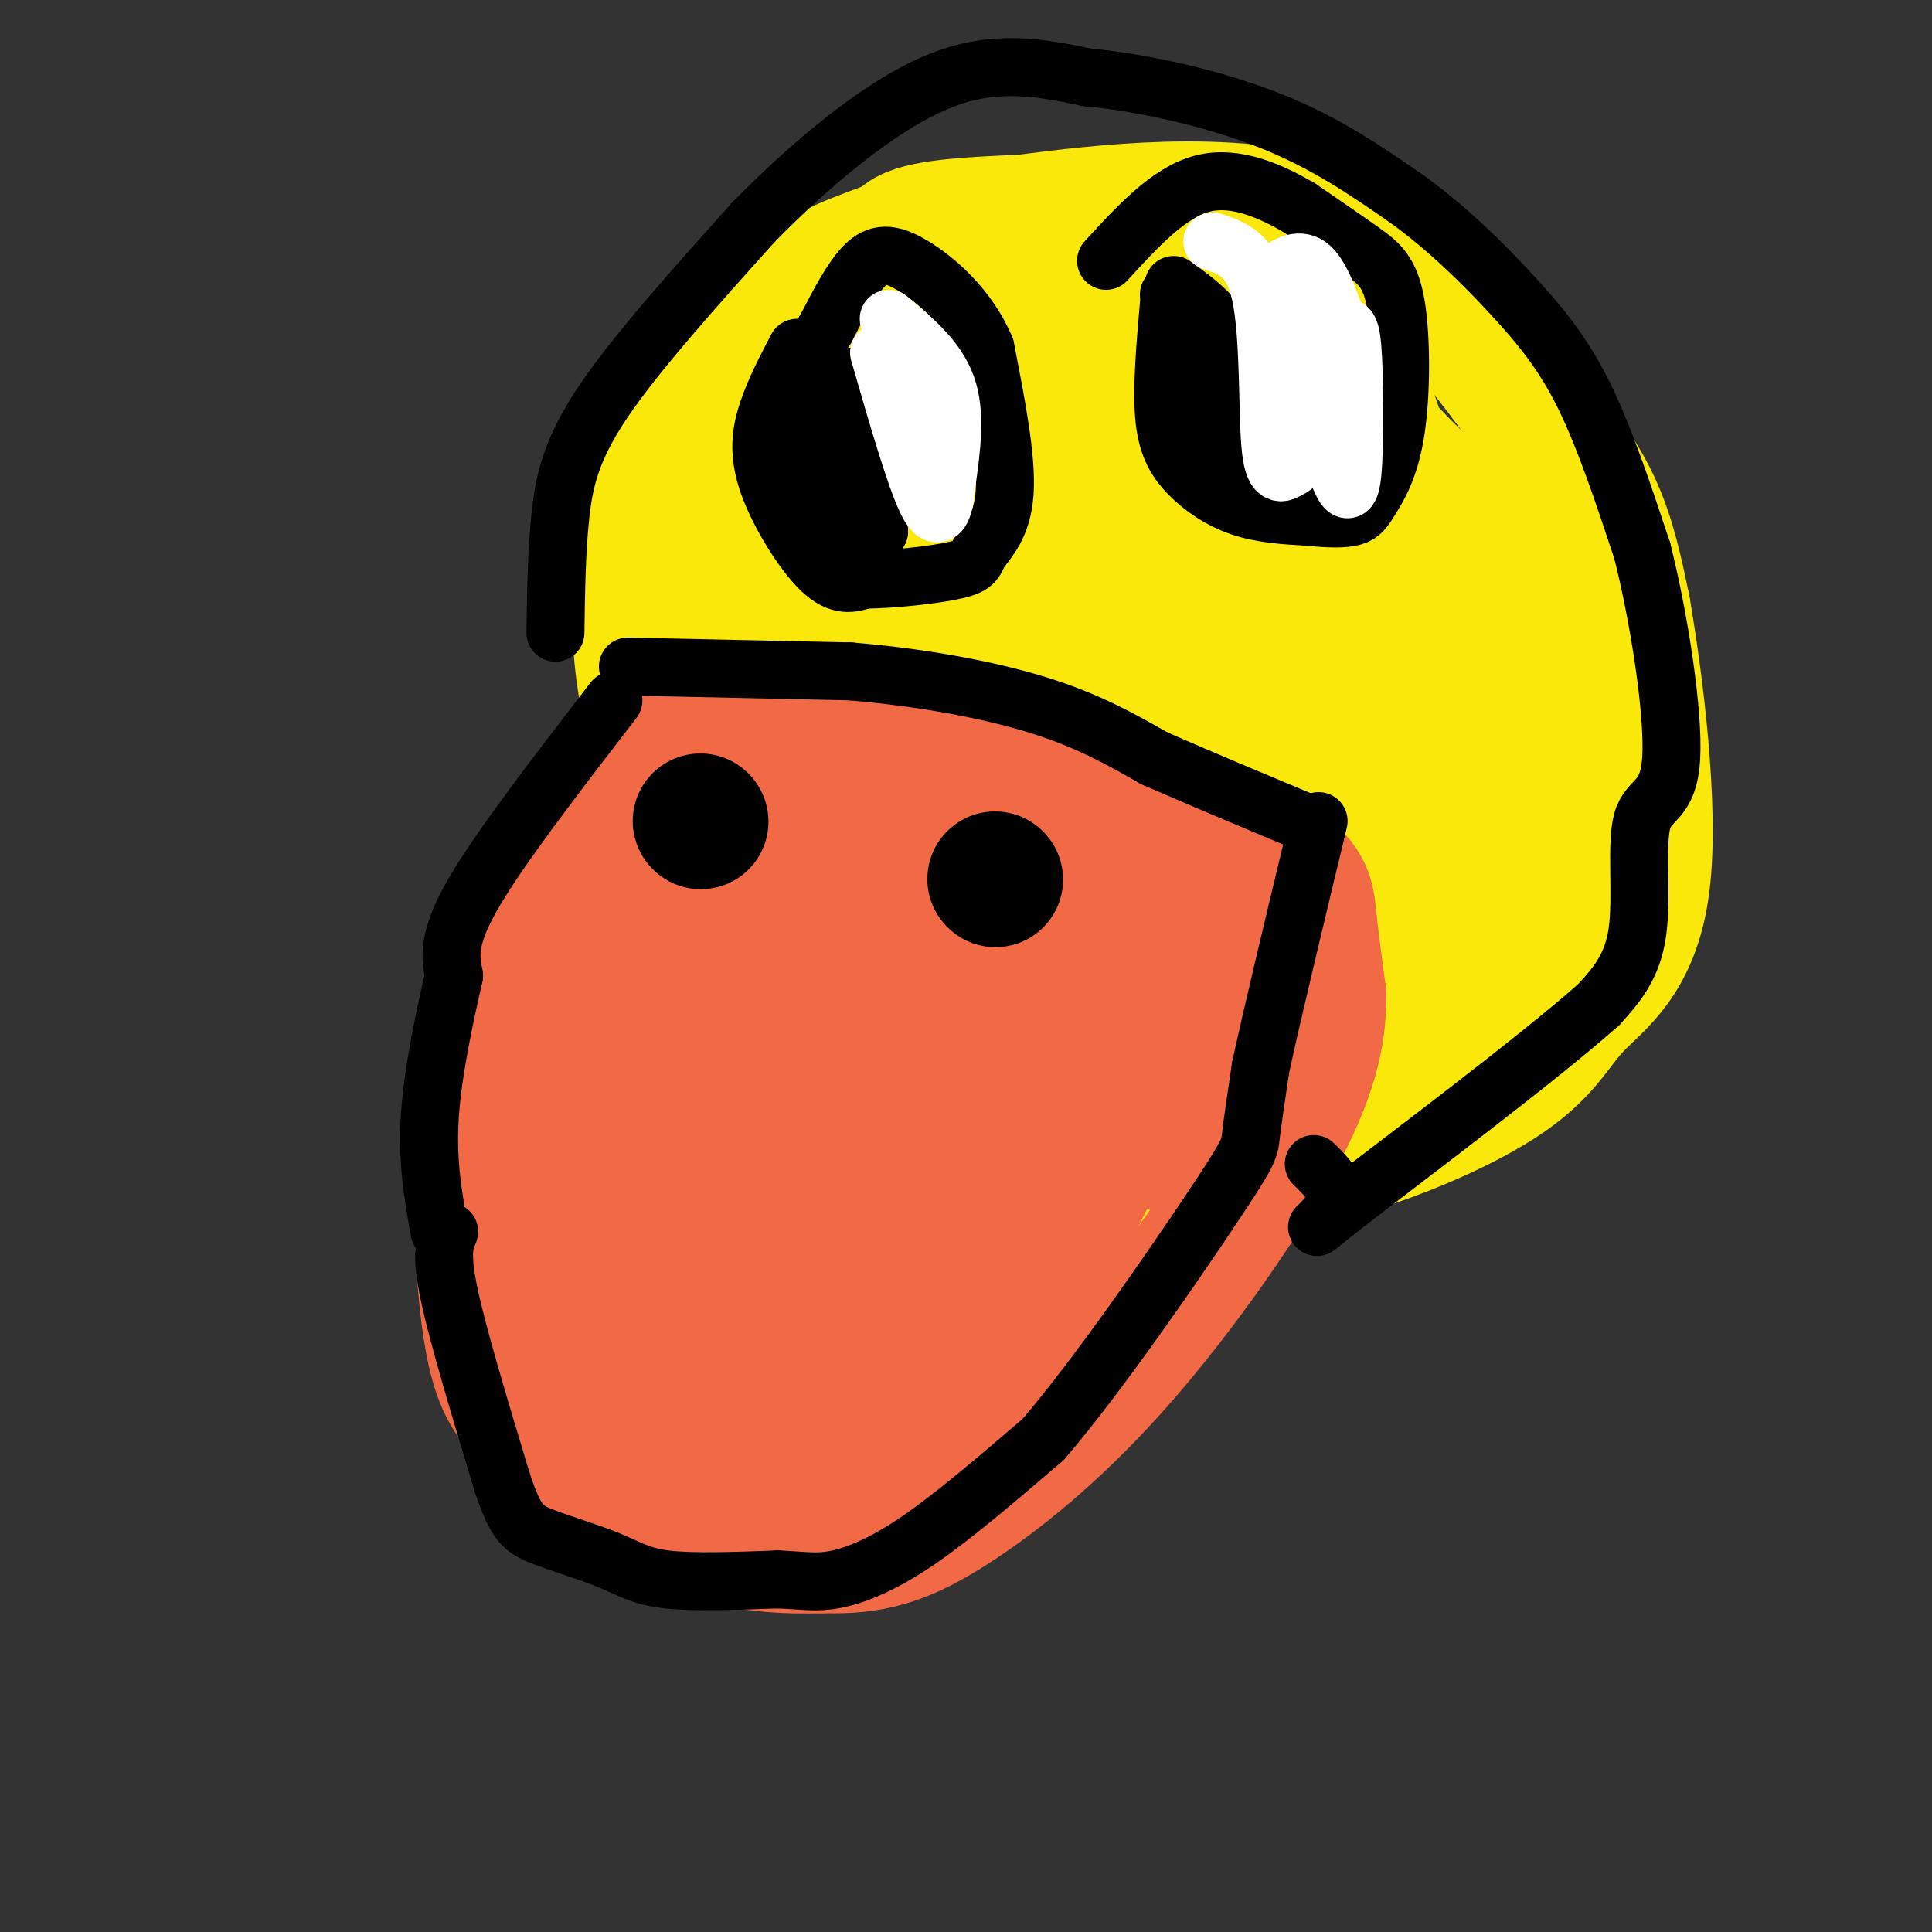 <svg viewBox='0 0 400 400' version='1.1' xmlns='http://www.w3.org/2000/svg' xmlns:xlink='http://www.w3.org/1999/xlink'><rect x="0" y="0" width="400" height="400" fill="#333333" stroke="none"/><g fill='none' stroke='#fae80b' stroke-width='28' stroke-linecap='round' stroke-linejoin='round'><path d='M166,205c2.467,0.000 4.933,0.000 -1,-8c-5.933,-8.000 -20.267,-24.000 -27,-40c-6.733,-16.000 -5.867,-32.000 -5,-48'/><path d='M133,109c-2.480,-8.163 -6.180,-4.569 3,-11c9.180,-6.431 31.241,-22.885 41,-33c9.759,-10.115 7.217,-13.890 11,-16c3.783,-2.110 13.892,-2.555 24,-3'/><path d='M212,46c15.566,-1.982 42.482,-5.439 62,1c19.518,6.439 31.640,22.772 40,34c8.360,11.228 12.960,17.351 16,24c3.040,6.649 4.520,13.825 6,21'/><path d='M336,126c2.572,14.830 6.002,41.405 4,57c-2.002,15.595 -9.437,20.209 -14,25c-4.563,4.791 -6.254,9.758 -16,16c-9.746,6.242 -27.547,13.757 -45,17c-17.453,3.243 -34.558,2.212 -47,-1c-12.442,-3.212 -20.221,-8.606 -28,-14'/><path d='M190,226c-7.353,-3.080 -11.734,-3.779 -16,-7c-4.266,-3.221 -8.417,-8.962 -13,-16c-4.583,-7.038 -9.600,-15.371 -12,-20c-2.400,-4.629 -2.185,-5.554 -4,-21c-1.815,-15.446 -5.662,-45.413 -3,-64c2.662,-18.587 11.831,-25.793 21,-33'/><path d='M163,65c5.590,-7.280 9.064,-8.981 17,-12c7.936,-3.019 20.333,-7.356 25,-6c4.667,1.356 1.603,8.403 -5,18c-6.603,9.597 -16.744,21.742 -24,35c-7.256,13.258 -11.628,27.629 -16,42'/><path d='M160,142c-3.818,8.925 -5.364,10.238 -5,23c0.364,12.762 2.636,36.974 3,23c0.364,-13.974 -1.182,-66.136 -1,-89c0.182,-22.864 2.091,-16.432 4,-10'/><path d='M161,89c4.121,-1.597 12.424,-0.591 16,-1c3.576,-0.409 2.425,-2.234 3,14c0.575,16.234 2.876,50.527 2,72c-0.876,21.473 -4.928,30.127 -4,19c0.928,-11.127 6.837,-42.036 13,-66c6.163,-23.964 12.582,-40.982 19,-58'/><path d='M210,69c3.338,-10.603 2.183,-8.110 3,1c0.817,9.110 3.604,24.837 -3,54c-6.604,29.163 -22.601,71.761 -20,63c2.601,-8.761 23.801,-68.880 45,-129'/><path d='M235,58c7.623,-19.894 4.182,-5.130 3,0c-1.182,5.130 -0.104,0.626 4,14c4.104,13.374 11.234,44.626 14,72c2.766,27.374 1.168,50.870 1,37c-0.168,-13.870 1.095,-65.106 1,-90c-0.095,-24.894 -1.547,-23.447 -3,-22'/><path d='M255,69c-1.715,-6.246 -4.501,-10.860 -3,-10c1.501,0.860 7.289,7.193 16,26c8.711,18.807 20.346,50.088 25,62c4.654,11.912 2.327,4.456 0,-3'/><path d='M293,144c-0.023,-7.570 -0.082,-24.993 -5,-44c-4.918,-19.007 -14.696,-39.596 -19,-46c-4.304,-6.404 -3.133,1.376 0,10c3.133,8.624 8.228,18.091 16,27c7.772,8.909 18.221,17.260 27,28c8.779,10.740 15.890,23.870 23,37'/><path d='M335,156c3.466,14.604 0.630,32.616 -2,28c-2.630,-4.616 -5.054,-31.858 -9,-50c-3.946,-18.142 -9.413,-27.183 -12,-26c-2.587,1.183 -2.293,12.592 -2,24'/><path d='M310,132c0.114,9.533 1.398,21.365 0,32c-1.398,10.635 -5.477,20.073 -8,26c-2.523,5.927 -3.489,8.345 -10,11c-6.511,2.655 -18.568,5.549 -26,9c-7.432,3.451 -10.240,7.461 -15,10c-4.760,2.539 -11.474,3.607 -18,3c-6.526,-0.607 -12.865,-2.888 -18,-7c-5.135,-4.112 -9.068,-10.056 -13,-16'/><path d='M202,200c-3.293,-3.130 -5.025,-2.955 -7,-6c-1.975,-3.045 -4.192,-9.311 -6,-17c-1.808,-7.689 -3.205,-16.801 0,-29c3.205,-12.199 11.014,-27.486 17,-39c5.986,-11.514 10.150,-19.254 13,-16c2.850,3.254 4.386,17.501 0,35c-4.386,17.499 -14.693,38.249 -25,59'/><path d='M194,187c-3.908,12.012 -1.177,12.542 1,14c2.177,1.458 3.800,3.844 5,7c1.200,3.156 1.977,7.080 7,0c5.023,-7.080 14.292,-25.166 20,-44c5.708,-18.834 7.854,-38.417 10,-58'/><path d='M237,106c1.929,-3.512 1.750,16.708 -4,40c-5.750,23.292 -17.071,49.655 -16,48c1.071,-1.655 14.536,-31.327 28,-61'/><path d='M245,133c4.736,-7.666 2.576,3.671 0,15c-2.576,11.329 -5.567,22.652 -11,37c-5.433,14.348 -13.310,31.720 -16,32c-2.690,0.280 -0.195,-16.533 2,-28c2.195,-11.467 4.091,-17.587 9,-31c4.909,-13.413 12.831,-34.118 16,-30c3.169,4.118 1.584,33.059 0,62'/><path d='M245,190c-0.009,10.878 -0.031,7.072 0,3c0.031,-4.072 0.116,-8.412 3,-18c2.884,-9.588 8.567,-24.426 11,-26c2.433,-1.574 1.617,10.115 -3,26c-4.617,15.885 -13.033,35.967 -16,43c-2.967,7.033 -0.483,1.016 2,-5'/><path d='M242,213c7.655,-14.000 25.792,-46.500 35,-69c9.208,-22.500 9.488,-35.000 7,-24c-2.488,11.000 -7.744,45.500 -13,80'/><path d='M271,200c5.560,0.214 25.958,-39.250 31,-46c5.042,-6.750 -5.274,19.214 -13,35c-7.726,15.786 -12.863,21.393 -18,27'/><path d='M271,216c4.080,3.019 23.279,-2.933 34,-8c10.721,-5.067 12.963,-9.249 15,-14c2.037,-4.751 3.868,-10.072 3,-15c-0.868,-4.928 -4.434,-9.464 -8,-14'/></g>
<g fill='none' stroke='#f26946' stroke-width='28' stroke-linecap='round' stroke-linejoin='round'><path d='M157,153c0.000,0.000 65.000,9.000 65,9'/><path d='M222,162c18.881,4.488 33.583,11.208 41,16c7.417,4.792 7.548,7.655 8,12c0.452,4.345 1.226,10.173 2,16'/><path d='M273,206c0.047,6.398 -0.835,14.394 -8,28c-7.165,13.606 -20.611,32.822 -33,47c-12.389,14.178 -23.720,23.317 -32,29c-8.280,5.683 -13.509,7.909 -18,9c-4.491,1.091 -8.246,1.045 -12,1'/><path d='M170,320c-6.472,0.177 -16.652,0.120 -26,-4c-9.348,-4.120 -17.863,-12.301 -25,-17c-7.137,-4.699 -12.896,-5.914 -16,-17c-3.104,-11.086 -3.552,-32.043 -4,-53'/><path d='M99,229c-0.500,-11.429 0.250,-13.500 3,-21c2.750,-7.500 7.500,-20.429 14,-30c6.500,-9.571 14.750,-15.786 23,-22'/><path d='M139,156c4.629,-4.679 4.702,-5.378 6,-3c1.298,2.378 3.822,7.833 -2,23c-5.822,15.167 -19.991,40.045 -26,56c-6.009,15.955 -3.860,22.987 -2,27c1.860,4.013 3.430,5.006 5,6'/><path d='M120,265c0.476,5.167 -0.833,15.083 3,2c3.833,-13.083 12.810,-49.167 20,-69c7.190,-19.833 12.595,-23.417 18,-27'/><path d='M161,171c2.909,2.298 1.182,21.544 -2,37c-3.182,15.456 -7.818,27.123 -13,37c-5.182,9.877 -10.909,17.965 -14,25c-3.091,7.035 -3.545,13.018 -4,19'/><path d='M128,289c3.809,-2.266 15.330,-17.432 26,-43c10.670,-25.568 20.488,-61.537 25,-69c4.512,-7.463 3.718,13.582 -5,39c-8.718,25.418 -25.359,55.209 -42,85'/><path d='M132,301c-5.930,10.333 0.245,-6.334 8,-17c7.755,-10.666 17.091,-15.329 25,-22c7.909,-6.671 14.393,-15.348 22,-31c7.607,-15.652 16.338,-38.278 21,-47c4.662,-8.722 5.255,-3.541 -2,16c-7.255,19.541 -22.359,53.440 -31,70c-8.641,16.560 -10.821,15.780 -13,15'/><path d='M162,285c-5.179,7.999 -11.627,20.496 -14,23c-2.373,2.504 -0.672,-4.987 5,-13c5.672,-8.013 15.314,-16.550 27,-30c11.686,-13.450 25.415,-31.813 34,-49c8.585,-17.187 12.024,-33.196 11,-33c-1.024,0.196 -6.512,16.598 -12,33'/><path d='M213,216c-2.897,8.585 -4.140,13.546 -16,30c-11.860,16.454 -34.337,44.401 -42,55c-7.663,10.599 -0.512,3.851 3,2c3.512,-1.851 3.385,1.195 8,-1c4.615,-2.195 13.973,-9.629 23,-22c9.027,-12.371 17.722,-29.677 23,-43c5.278,-13.323 7.139,-22.661 9,-32'/><path d='M221,205c1.536,-7.927 0.876,-11.743 3,-10c2.124,1.743 7.033,9.046 -3,31c-10.033,21.954 -35.010,58.558 -39,67c-3.990,8.442 13.005,-11.279 30,-31'/><path d='M212,262c6.396,-6.424 7.387,-6.985 11,-14c3.613,-7.015 9.849,-20.485 14,-32c4.151,-11.515 6.216,-21.076 5,-28c-1.216,-6.924 -5.712,-11.210 -9,-14c-3.288,-2.790 -5.368,-4.083 -13,-5c-7.632,-0.917 -20.816,-1.459 -34,-2'/><path d='M186,167c-11.548,-1.250 -23.417,-3.375 -20,-1c3.417,2.375 22.119,9.250 36,13c13.881,3.750 22.940,4.375 32,5'/><path d='M234,184c8.172,1.695 12.603,3.434 16,8c3.397,4.566 5.761,11.960 7,16c1.239,4.040 1.354,4.726 -1,9c-2.354,4.274 -7.177,12.137 -12,20'/><path d='M244,237c-4.167,1.333 -8.583,-5.333 -13,-12'/></g>
<g fill='none' stroke='#000000' stroke-width='28' stroke-linecap='round' stroke-linejoin='round'><path d='M145,170c0.000,0.000 0.100,0.100 0.1,0.1'/><path d='M206,182c0.000,0.000 0.100,0.100 0.1,0.1'/></g>
<g fill='none' stroke='#000000' stroke-width='12' stroke-linecap='round' stroke-linejoin='round'><path d='M127,145c-11.750,15.250 -23.500,30.500 -29,40c-5.500,9.500 -4.750,13.250 -4,17'/><path d='M94,202c-1.822,8.022 -4.378,19.578 -5,29c-0.622,9.422 0.689,16.711 2,24'/><path d='M93,255c-0.917,2.167 -1.833,4.333 0,13c1.833,8.667 6.417,23.833 11,39'/><path d='M104,307c2.783,8.285 4.241,9.499 8,11c3.759,1.501 9.820,3.289 14,5c4.180,1.711 6.480,3.346 12,4c5.520,0.654 14.260,0.327 23,0'/><path d='M161,327c5.571,0.226 8.000,0.792 12,0c4.000,-0.792 9.571,-2.940 17,-8c7.429,-5.060 16.714,-13.030 26,-21'/><path d='M216,298c11.488,-13.381 27.208,-36.333 35,-48c7.792,-11.667 7.655,-12.048 8,-15c0.345,-2.952 1.173,-8.476 2,-14'/><path d='M261,221c2.333,-10.833 7.167,-30.917 12,-51'/><path d='M130,138c0.000,0.000 46.000,1.000 46,1'/><path d='M176,139c14.756,1.222 28.644,3.778 39,7c10.356,3.222 17.178,7.111 24,11'/><path d='M239,157c9.500,4.167 21.250,9.083 33,14'/><path d='M115,131c0.111,-8.289 0.222,-16.578 1,-24c0.778,-7.422 2.222,-13.978 9,-24c6.778,-10.022 18.889,-23.511 31,-37'/><path d='M156,46c11.889,-12.156 26.111,-24.044 38,-29c11.889,-4.956 21.444,-2.978 31,-1'/><path d='M225,16c12.022,1.133 26.578,4.467 38,9c11.422,4.533 19.711,10.267 28,16'/><path d='M291,41c8.560,6.131 15.958,13.458 22,20c6.042,6.542 10.726,12.298 15,21c4.274,8.702 8.137,20.351 12,32'/><path d='M340,114c3.589,14.220 6.560,33.770 6,43c-0.560,9.230 -4.651,8.139 -6,13c-1.349,4.861 0.043,15.675 -1,23c-1.043,7.325 -4.522,11.163 -8,15'/><path d='M331,208c-12.869,11.429 -41.042,32.500 -52,41c-10.958,8.500 -4.702,4.429 -3,1c1.702,-3.429 -1.149,-6.214 -4,-9'/><path d='M165,72c-2.262,4.321 -4.524,8.643 -6,13c-1.476,4.357 -2.167,8.750 0,15c2.167,6.250 7.190,14.357 11,18c3.810,3.643 6.405,2.821 9,2'/><path d='M179,120c5.485,0.003 14.697,-0.989 19,-2c4.303,-1.011 3.697,-2.041 5,-4c1.303,-1.959 4.515,-4.845 5,-12c0.485,-7.155 -1.758,-18.577 -4,-30'/><path d='M204,72c-3.512,-8.333 -10.292,-14.167 -15,-17c-4.708,-2.833 -7.345,-2.667 -10,0c-2.655,2.667 -5.327,7.833 -8,13'/><path d='M171,68c-1.333,2.167 -0.667,1.083 0,0'/><path d='M182,95c0.000,0.000 0.100,0.100 0.1,0.1'/><path d='M242,63c-0.744,8.560 -1.488,17.119 -1,23c0.488,5.881 2.208,9.083 5,12c2.792,2.917 6.655,5.548 11,7c4.345,1.452 9.173,1.726 14,2'/><path d='M271,107c4.038,0.427 7.132,0.495 9,0c1.868,-0.495 2.509,-1.553 4,-4c1.491,-2.447 3.833,-6.285 5,-14c1.167,-7.715 1.160,-19.308 0,-26c-1.160,-6.692 -3.474,-8.483 -7,-11c-3.526,-2.517 -8.263,-5.758 -13,-9'/><path d='M269,43c-5.578,-3.222 -13.022,-6.778 -20,-5c-6.978,1.778 -13.489,8.889 -20,16'/><path d='M255,76c0.000,0.000 0.100,0.100 0.1,0.1'/><path d='M165,80c4.083,2.500 8.167,5.000 11,10c2.833,5.000 4.417,12.500 6,20'/><path d='M182,110c-0.976,1.833 -6.417,-3.583 -10,-13c-3.583,-9.417 -5.310,-22.833 -6,-23c-0.690,-0.167 -0.345,12.917 0,26'/><path d='M166,100c2.356,8.267 8.244,15.933 11,14c2.756,-1.933 2.378,-13.467 2,-25'/><path d='M179,89c-0.167,-6.000 -1.583,-8.500 -3,-11'/><path d='M243,59c4.833,3.500 9.667,7.000 12,13c2.333,6.000 2.167,14.500 2,23'/><path d='M257,95c-2.167,-1.833 -8.583,-17.917 -15,-34'/></g>
<g fill='none' stroke='#ffffff' stroke-width='12' stroke-linecap='round' stroke-linejoin='round'><path d='M184,66c5.000,4.167 10.000,8.333 12,14c2.000,5.667 1.000,12.833 0,20'/><path d='M196,100c-0.444,5.378 -1.556,8.822 -4,4c-2.444,-4.822 -6.222,-17.911 -10,-31'/><path d='M251,50c4.089,1.311 8.178,2.622 10,11c1.822,8.378 1.378,23.822 2,31c0.622,7.178 2.311,6.089 4,5'/><path d='M267,97c1.679,-0.464 3.875,-4.125 5,-9c1.125,-4.875 1.179,-10.964 0,-16c-1.179,-5.036 -3.589,-9.018 -6,-13'/><path d='M266,59c-1.440,-2.488 -2.042,-2.208 -1,-3c1.042,-0.792 3.726,-2.655 6,-1c2.274,1.655 4.137,6.827 6,12'/><path d='M277,67c1.571,1.440 2.500,-0.958 3,5c0.500,5.958 0.571,20.274 0,26c-0.571,5.726 -1.786,2.863 -3,0'/></g>
</svg>